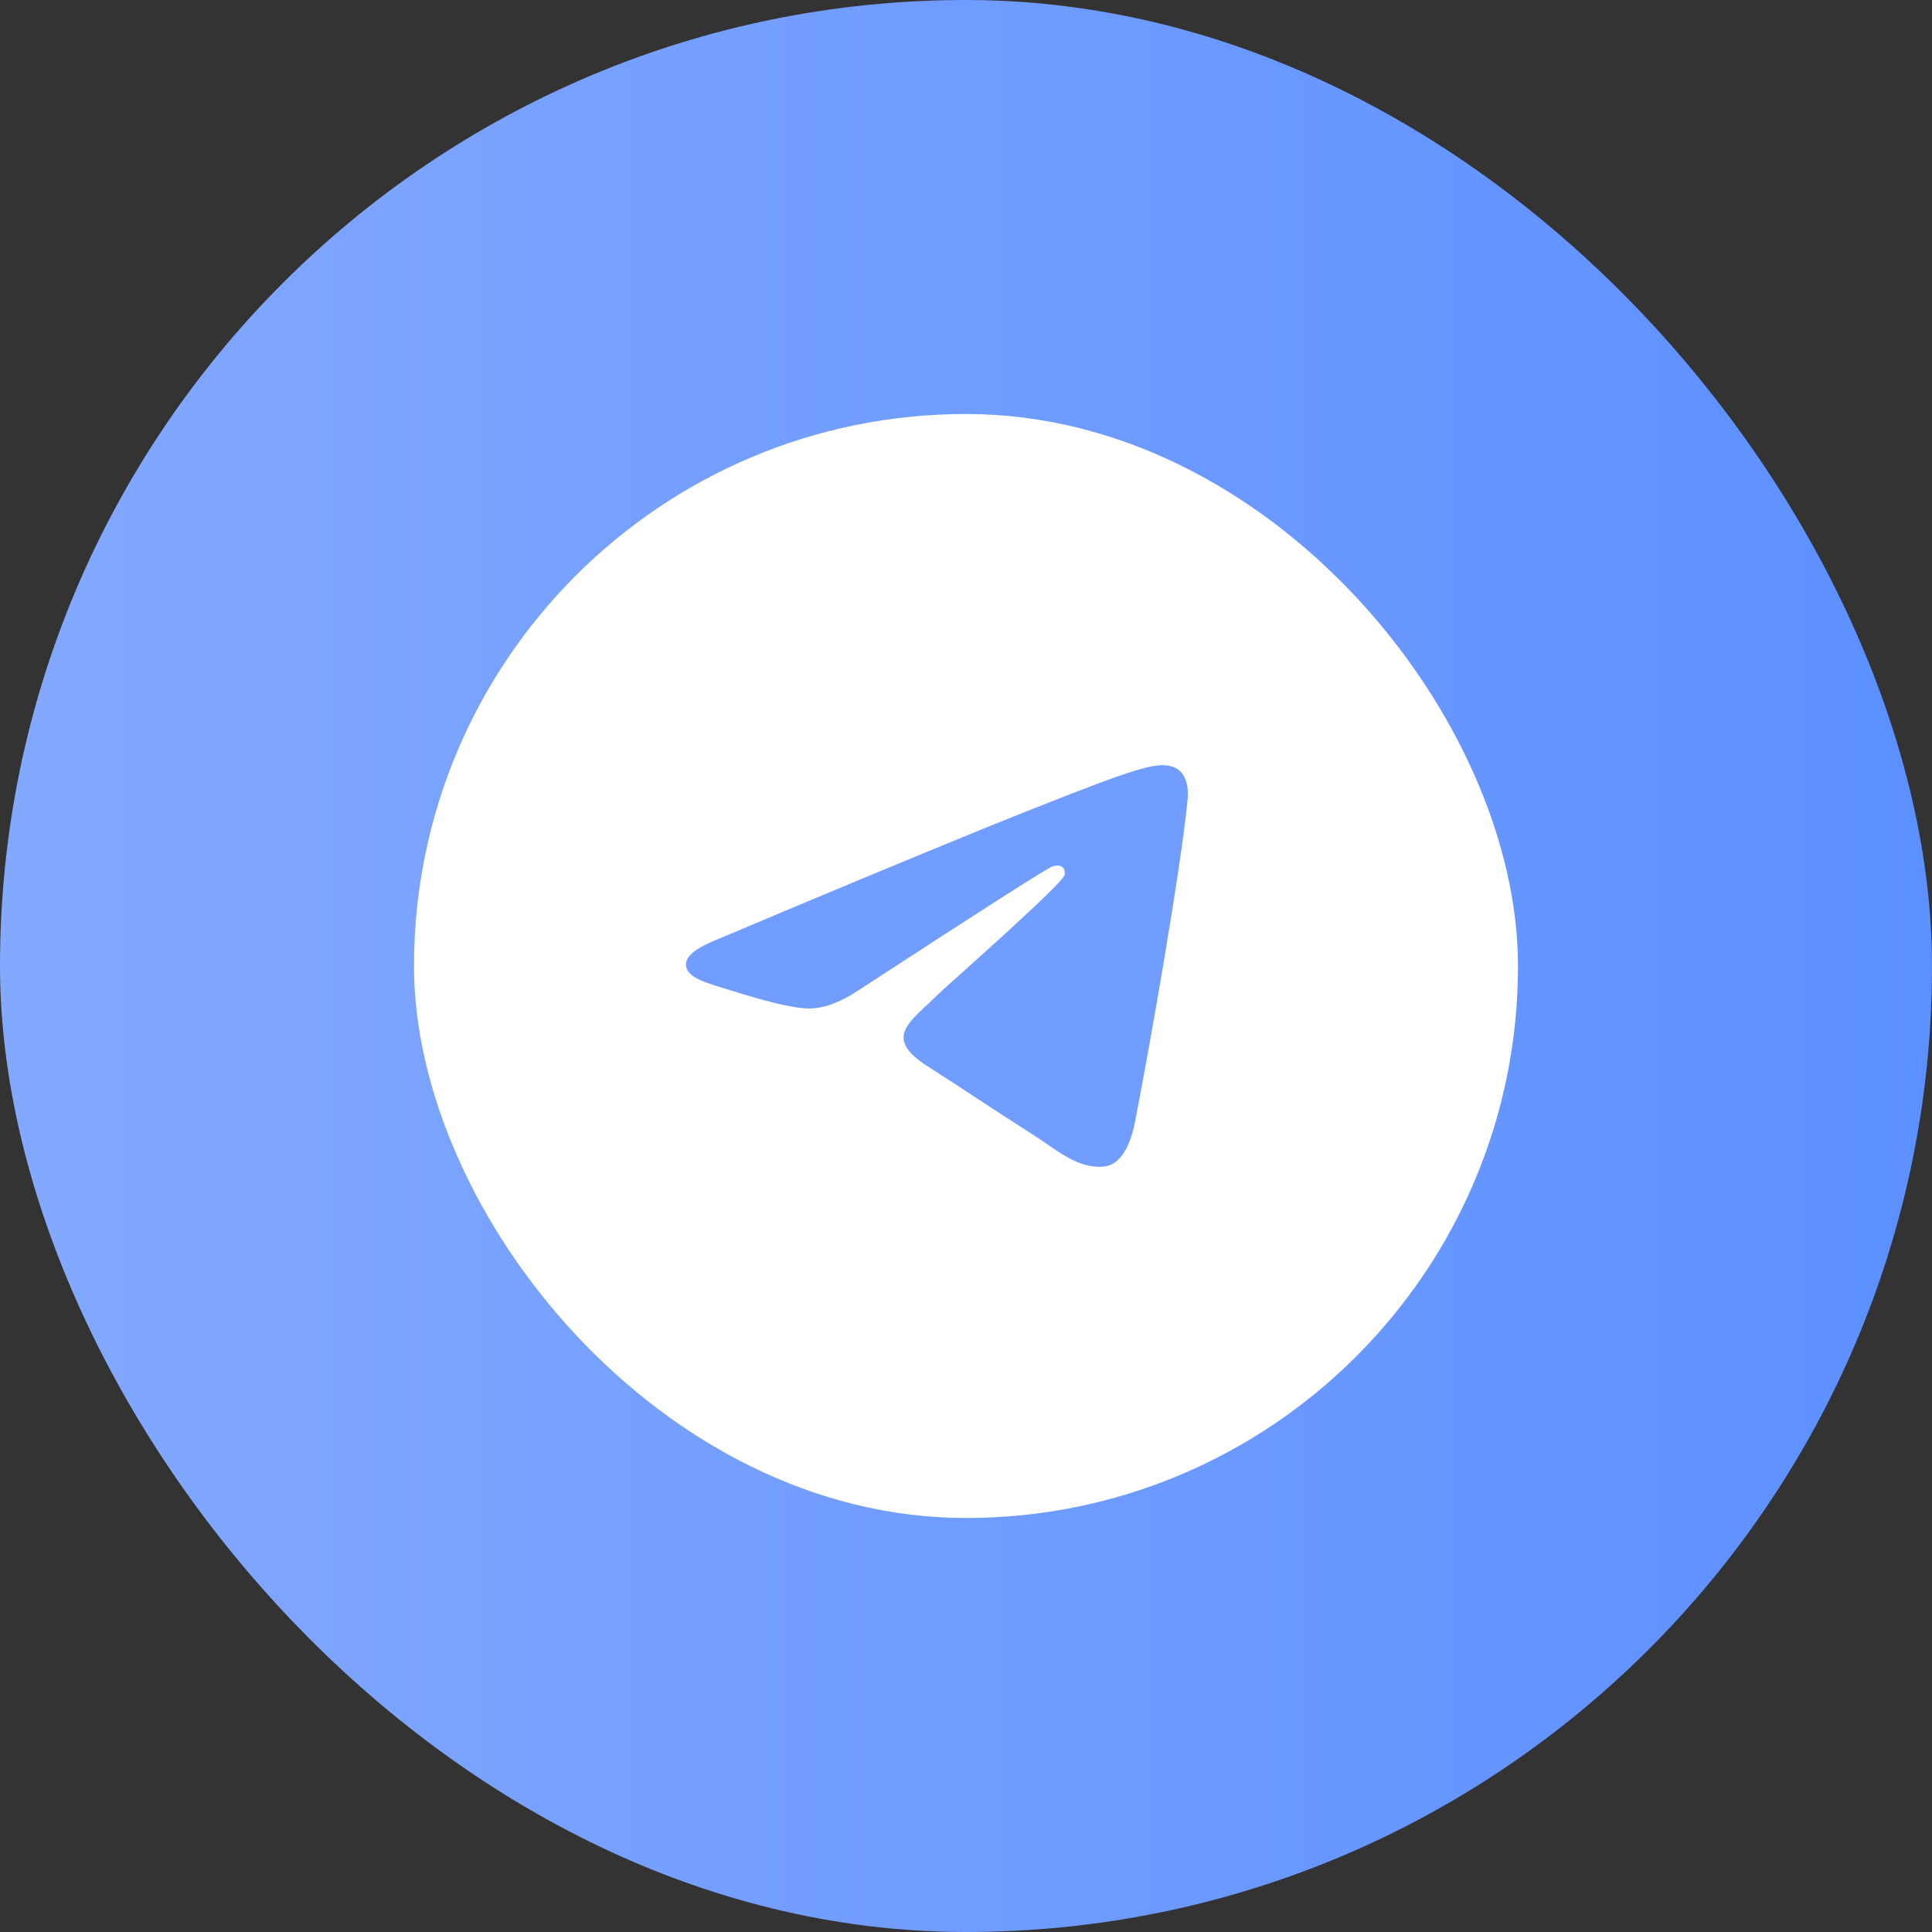 <?xml version="1.0" encoding="UTF-8"?> <svg xmlns="http://www.w3.org/2000/svg" width="70" height="70" viewBox="0 0 70 70" fill="none"><rect x="0" y="0" width="70" height="70" fill="#333333" stroke="none"/><rect width="70" height="70" rx="35" fill="url(#paint0_linear_203_1490)"></rect><rect x="15" y="15" width="40" height="40" rx="20" fill="white"></rect><path fill-rule="evenodd" clip-rule="evenodd" d="M43.027 28.99C42.776 31.545 41.685 37.749 41.131 40.611C40.897 41.824 40.434 42.229 39.987 42.268C39.015 42.354 38.277 41.647 37.335 41.052C35.862 40.12 35.03 39.539 33.6 38.628C31.947 37.576 33.018 36.998 33.96 36.054C34.207 35.806 38.489 32.044 38.573 31.703C38.582 31.66 38.594 31.501 38.495 31.417C38.395 31.334 38.252 31.362 38.149 31.385C38.001 31.417 35.648 32.919 31.088 35.891C30.419 36.334 29.814 36.55 29.271 36.539C28.674 36.527 27.525 36.213 26.67 35.944C25.622 35.615 24.788 35.44 24.861 34.882C24.898 34.591 25.313 34.293 26.105 33.989C29.35 32.615 32.604 31.261 35.867 29.927C40.516 28.06 41.481 27.736 42.111 27.725C42.901 27.714 43.091 28.343 43.027 28.99Z" fill="#709DFF"></path><defs><linearGradient id="paint0_linear_203_1490" x1="-3.66794e-08" y1="34.867" x2="70.014" y2="34.867" gradientUnits="userSpaceOnUse"><stop stop-color="#83A9FF"></stop><stop offset="1" stop-color="#5C8FFF"></stop></linearGradient></defs></svg> 